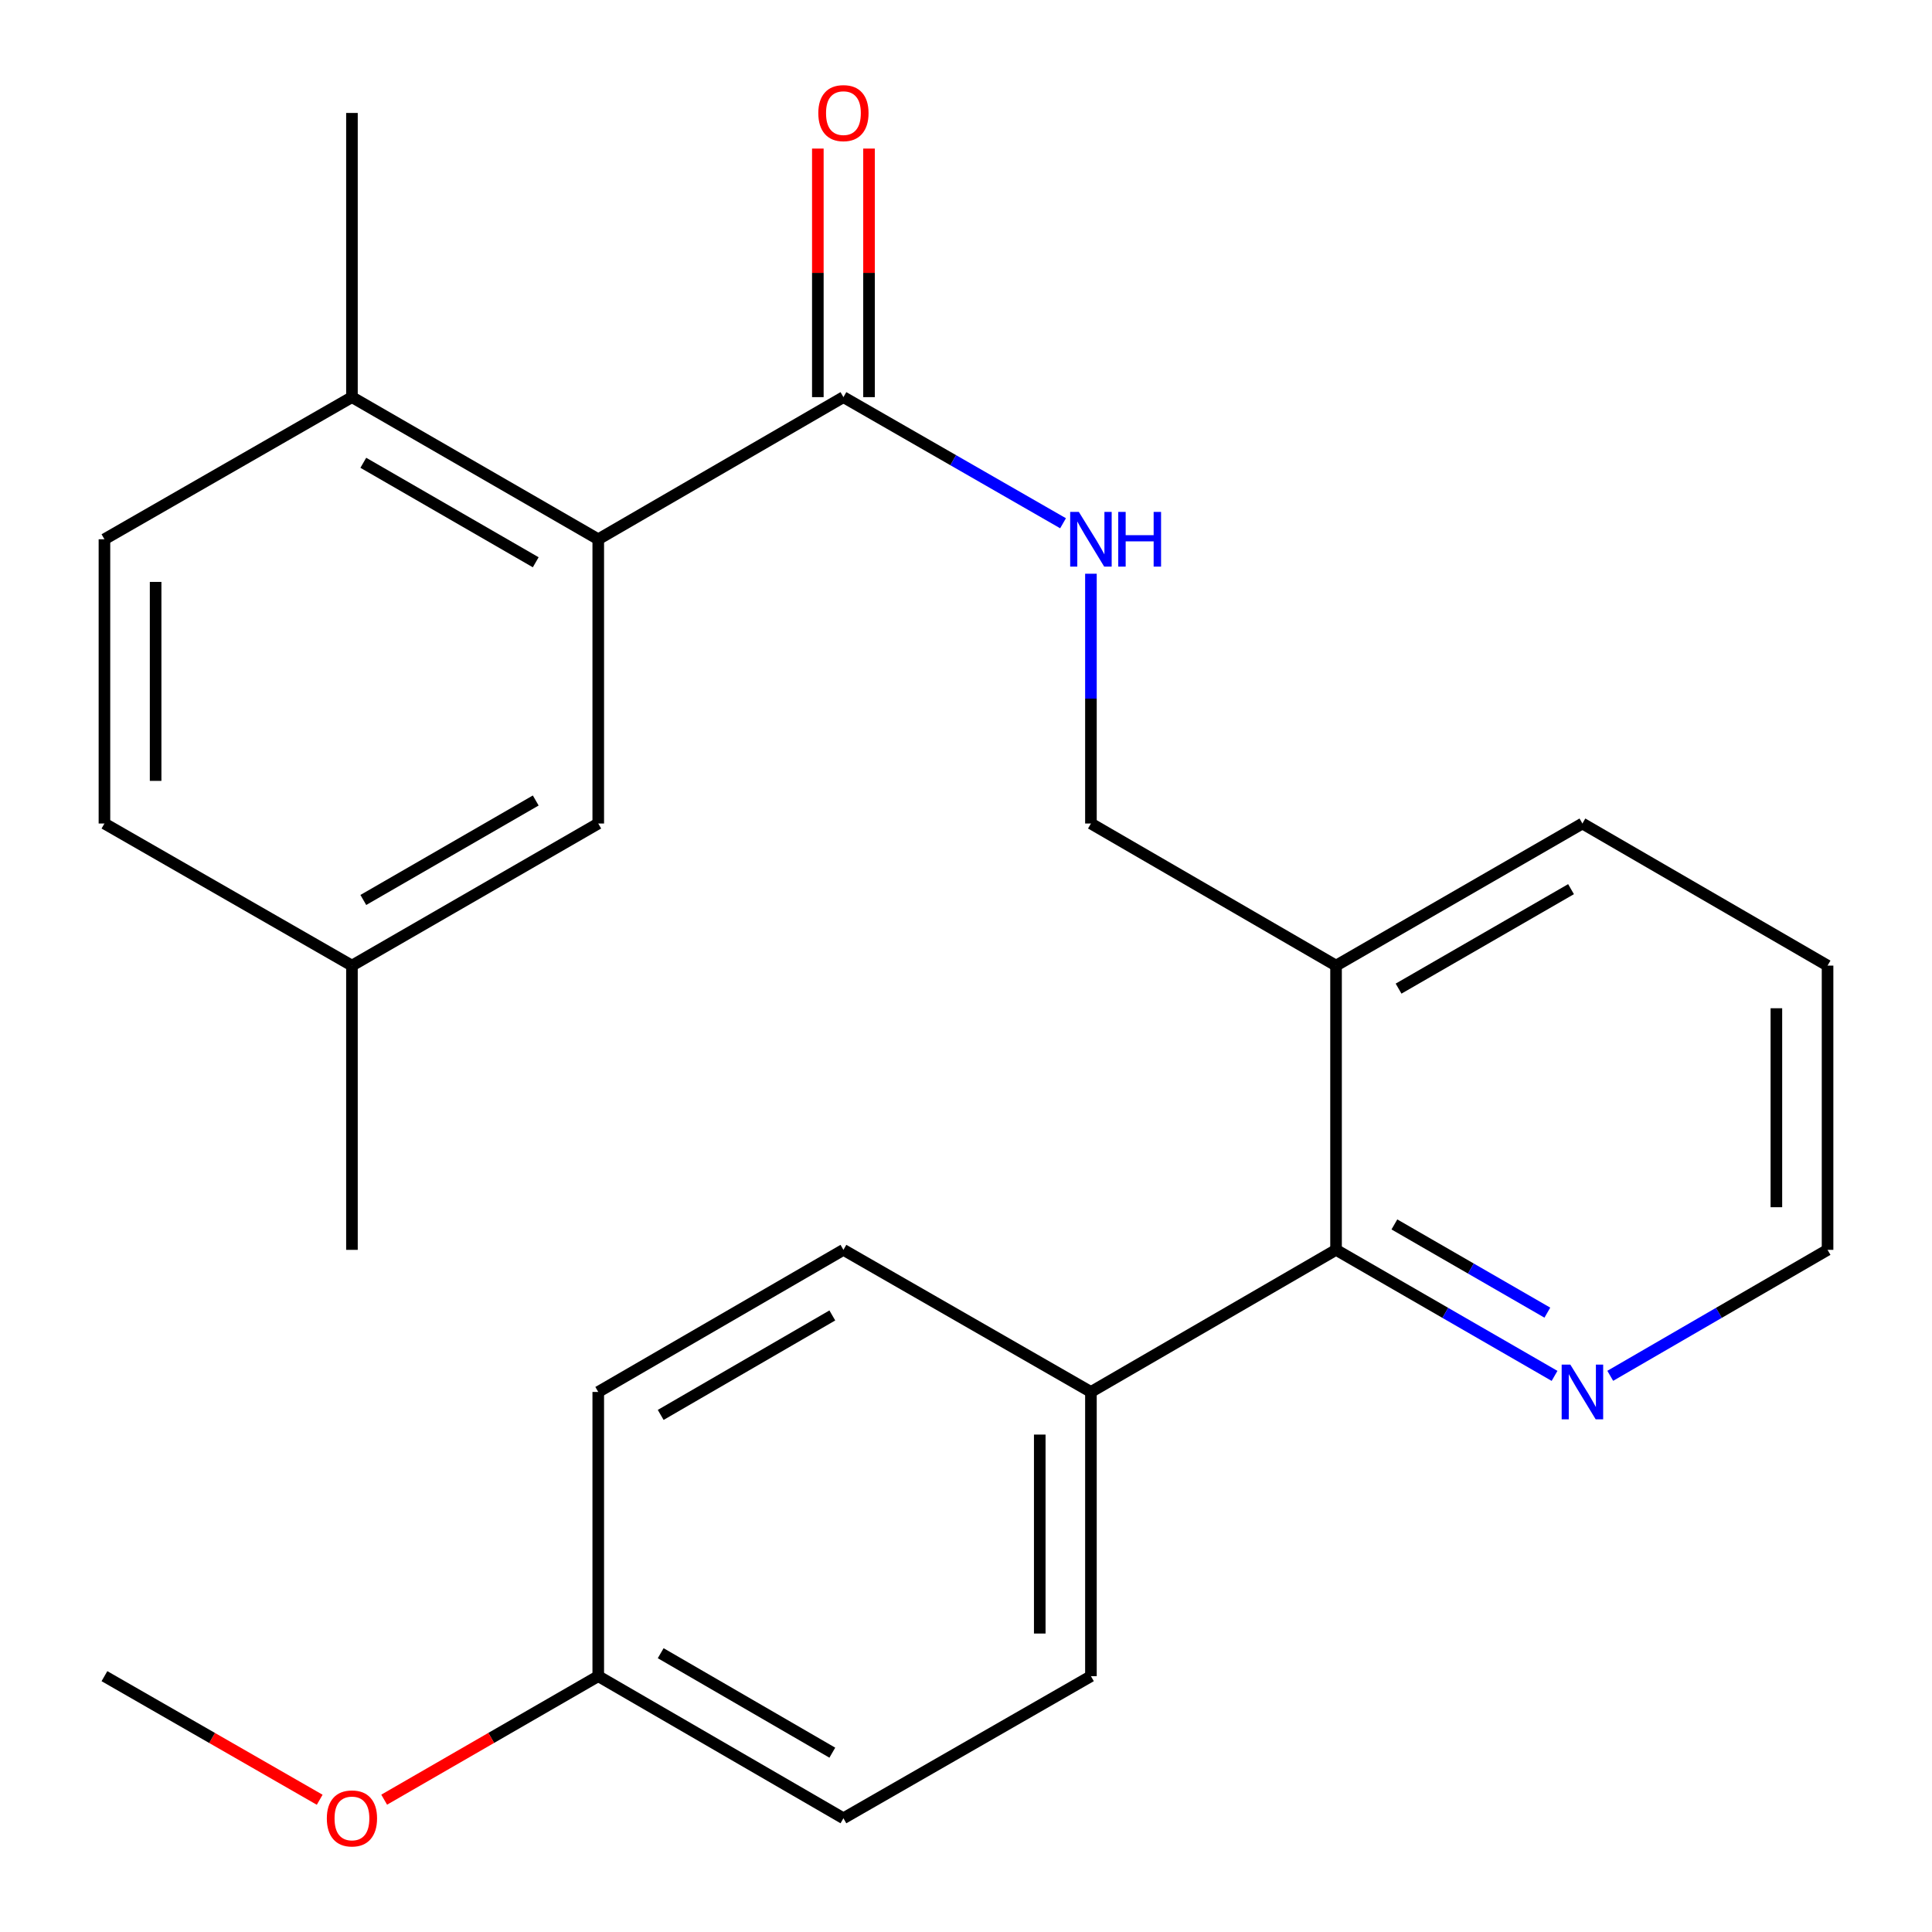 <?xml version='1.0' encoding='iso-8859-1'?>
<svg version='1.1' baseProfile='full'
              xmlns='http://www.w3.org/2000/svg'
                      xmlns:rdkit='http://www.rdkit.org/xml'
                      xmlns:xlink='http://www.w3.org/1999/xlink'
                  xml:space='preserve'
width='1000px' height='1000px' viewBox='0 0 1000 1000'>
<!-- END OF HEADER -->
<rect style='opacity:1.0;fill:#FFFFFF;stroke:none' width='1000' height='1000' x='0' y='0'> </rect>
<path class='bond-0' d='M 436.557,205.558 L 309.656,279.126' style='fill:none;fill-rule:evenodd;stroke:#000000;stroke-width:6px;stroke-linecap:butt;stroke-linejoin:miter;stroke-opacity:1' />
<path class='bond-2' d='M 436.557,205.558 L 493.394,238.197' style='fill:none;fill-rule:evenodd;stroke:#000000;stroke-width:6px;stroke-linecap:butt;stroke-linejoin:miter;stroke-opacity:1' />
<path class='bond-2' d='M 493.394,238.197 L 550.231,270.837' style='fill:none;fill-rule:evenodd;stroke:#0000FF;stroke-width:6px;stroke-linecap:butt;stroke-linejoin:miter;stroke-opacity:1' />
<path class='bond-9' d='M 449.802,205.558 L 449.802,141.23' style='fill:none;fill-rule:evenodd;stroke:#000000;stroke-width:6px;stroke-linecap:butt;stroke-linejoin:miter;stroke-opacity:1' />
<path class='bond-9' d='M 449.802,141.23 L 449.802,76.903' style='fill:none;fill-rule:evenodd;stroke:#FF0000;stroke-width:6px;stroke-linecap:butt;stroke-linejoin:miter;stroke-opacity:1' />
<path class='bond-9' d='M 423.312,205.558 L 423.312,141.23' style='fill:none;fill-rule:evenodd;stroke:#000000;stroke-width:6px;stroke-linecap:butt;stroke-linejoin:miter;stroke-opacity:1' />
<path class='bond-9' d='M 423.312,141.23 L 423.312,76.903' style='fill:none;fill-rule:evenodd;stroke:#FF0000;stroke-width:6px;stroke-linecap:butt;stroke-linejoin:miter;stroke-opacity:1' />
<path class='bond-6' d='M 309.656,279.126 L 182.167,205.558' style='fill:none;fill-rule:evenodd;stroke:#000000;stroke-width:6px;stroke-linecap:butt;stroke-linejoin:miter;stroke-opacity:1' />
<path class='bond-6' d='M 277.293,291.034 L 188.051,239.537' style='fill:none;fill-rule:evenodd;stroke:#000000;stroke-width:6px;stroke-linecap:butt;stroke-linejoin:miter;stroke-opacity:1' />
<path class='bond-7' d='M 309.656,279.126 L 309.656,426.247' style='fill:none;fill-rule:evenodd;stroke:#000000;stroke-width:6px;stroke-linecap:butt;stroke-linejoin:miter;stroke-opacity:1' />
<path class='bond-1' d='M 691.536,646.921 L 691.536,499.8' style='fill:none;fill-rule:evenodd;stroke:#000000;stroke-width:6px;stroke-linecap:butt;stroke-linejoin:miter;stroke-opacity:1' />
<path class='bond-4' d='M 691.536,646.921 L 748.085,679.539' style='fill:none;fill-rule:evenodd;stroke:#000000;stroke-width:6px;stroke-linecap:butt;stroke-linejoin:miter;stroke-opacity:1' />
<path class='bond-4' d='M 748.085,679.539 L 804.634,712.157' style='fill:none;fill-rule:evenodd;stroke:#0000FF;stroke-width:6px;stroke-linecap:butt;stroke-linejoin:miter;stroke-opacity:1' />
<path class='bond-4' d='M 721.736,633.76 L 761.321,656.593' style='fill:none;fill-rule:evenodd;stroke:#000000;stroke-width:6px;stroke-linecap:butt;stroke-linejoin:miter;stroke-opacity:1' />
<path class='bond-4' d='M 761.321,656.593 L 800.905,679.425' style='fill:none;fill-rule:evenodd;stroke:#0000FF;stroke-width:6px;stroke-linecap:butt;stroke-linejoin:miter;stroke-opacity:1' />
<path class='bond-5' d='M 691.536,646.921 L 564.664,720.475' style='fill:none;fill-rule:evenodd;stroke:#000000;stroke-width:6px;stroke-linecap:butt;stroke-linejoin:miter;stroke-opacity:1' />
<path class='bond-8' d='M 564.664,296.964 L 564.664,361.605' style='fill:none;fill-rule:evenodd;stroke:#0000FF;stroke-width:6px;stroke-linecap:butt;stroke-linejoin:miter;stroke-opacity:1' />
<path class='bond-8' d='M 564.664,361.605 L 564.664,426.247' style='fill:none;fill-rule:evenodd;stroke:#000000;stroke-width:6px;stroke-linecap:butt;stroke-linejoin:miter;stroke-opacity:1' />
<path class='bond-3' d='M 691.536,499.8 L 564.664,426.247' style='fill:none;fill-rule:evenodd;stroke:#000000;stroke-width:6px;stroke-linecap:butt;stroke-linejoin:miter;stroke-opacity:1' />
<path class='bond-19' d='M 691.536,499.8 L 819.055,426.247' style='fill:none;fill-rule:evenodd;stroke:#000000;stroke-width:6px;stroke-linecap:butt;stroke-linejoin:miter;stroke-opacity:1' />
<path class='bond-19' d='M 723.899,511.713 L 813.162,460.226' style='fill:none;fill-rule:evenodd;stroke:#000000;stroke-width:6px;stroke-linecap:butt;stroke-linejoin:miter;stroke-opacity:1' />
<path class='bond-26' d='M 833.461,712.123 L 889.701,679.522' style='fill:none;fill-rule:evenodd;stroke:#0000FF;stroke-width:6px;stroke-linecap:butt;stroke-linejoin:miter;stroke-opacity:1' />
<path class='bond-26' d='M 889.701,679.522 L 945.941,646.921' style='fill:none;fill-rule:evenodd;stroke:#000000;stroke-width:6px;stroke-linecap:butt;stroke-linejoin:miter;stroke-opacity:1' />
<path class='bond-10' d='M 564.664,720.475 L 564.664,867.581' style='fill:none;fill-rule:evenodd;stroke:#000000;stroke-width:6px;stroke-linecap:butt;stroke-linejoin:miter;stroke-opacity:1' />
<path class='bond-10' d='M 538.175,742.541 L 538.175,845.515' style='fill:none;fill-rule:evenodd;stroke:#000000;stroke-width:6px;stroke-linecap:butt;stroke-linejoin:miter;stroke-opacity:1' />
<path class='bond-11' d='M 564.664,720.475 L 436.557,646.921' style='fill:none;fill-rule:evenodd;stroke:#000000;stroke-width:6px;stroke-linecap:butt;stroke-linejoin:miter;stroke-opacity:1' />
<path class='bond-12' d='M 182.167,205.558 L 54.059,279.126' style='fill:none;fill-rule:evenodd;stroke:#000000;stroke-width:6px;stroke-linecap:butt;stroke-linejoin:miter;stroke-opacity:1' />
<path class='bond-21' d='M 182.167,205.558 L 182.167,58.466' style='fill:none;fill-rule:evenodd;stroke:#000000;stroke-width:6px;stroke-linecap:butt;stroke-linejoin:miter;stroke-opacity:1' />
<path class='bond-13' d='M 309.656,426.247 L 182.167,499.8' style='fill:none;fill-rule:evenodd;stroke:#000000;stroke-width:6px;stroke-linecap:butt;stroke-linejoin:miter;stroke-opacity:1' />
<path class='bond-13' d='M 277.295,414.335 L 188.053,465.822' style='fill:none;fill-rule:evenodd;stroke:#000000;stroke-width:6px;stroke-linecap:butt;stroke-linejoin:miter;stroke-opacity:1' />
<path class='bond-16' d='M 564.664,867.581 L 436.557,941.134' style='fill:none;fill-rule:evenodd;stroke:#000000;stroke-width:6px;stroke-linecap:butt;stroke-linejoin:miter;stroke-opacity:1' />
<path class='bond-17' d='M 436.557,646.921 L 309.656,720.475' style='fill:none;fill-rule:evenodd;stroke:#000000;stroke-width:6px;stroke-linecap:butt;stroke-linejoin:miter;stroke-opacity:1' />
<path class='bond-17' d='M 430.806,680.873 L 341.975,732.36' style='fill:none;fill-rule:evenodd;stroke:#000000;stroke-width:6px;stroke-linecap:butt;stroke-linejoin:miter;stroke-opacity:1' />
<path class='bond-25' d='M 54.059,279.126 L 54.059,426.247' style='fill:none;fill-rule:evenodd;stroke:#000000;stroke-width:6px;stroke-linecap:butt;stroke-linejoin:miter;stroke-opacity:1' />
<path class='bond-25' d='M 80.549,301.194 L 80.549,404.179' style='fill:none;fill-rule:evenodd;stroke:#000000;stroke-width:6px;stroke-linecap:butt;stroke-linejoin:miter;stroke-opacity:1' />
<path class='bond-15' d='M 182.167,499.8 L 54.059,426.247' style='fill:none;fill-rule:evenodd;stroke:#000000;stroke-width:6px;stroke-linecap:butt;stroke-linejoin:miter;stroke-opacity:1' />
<path class='bond-22' d='M 182.167,499.8 L 182.167,646.921' style='fill:none;fill-rule:evenodd;stroke:#000000;stroke-width:6px;stroke-linecap:butt;stroke-linejoin:miter;stroke-opacity:1' />
<path class='bond-14' d='M 309.656,867.581 L 309.656,720.475' style='fill:none;fill-rule:evenodd;stroke:#000000;stroke-width:6px;stroke-linecap:butt;stroke-linejoin:miter;stroke-opacity:1' />
<path class='bond-18' d='M 309.656,867.581 L 254.251,899.546' style='fill:none;fill-rule:evenodd;stroke:#000000;stroke-width:6px;stroke-linecap:butt;stroke-linejoin:miter;stroke-opacity:1' />
<path class='bond-18' d='M 254.251,899.546 L 198.847,931.511' style='fill:none;fill-rule:evenodd;stroke:#FF0000;stroke-width:6px;stroke-linecap:butt;stroke-linejoin:miter;stroke-opacity:1' />
<path class='bond-27' d='M 309.656,867.581 L 436.557,941.134' style='fill:none;fill-rule:evenodd;stroke:#000000;stroke-width:6px;stroke-linecap:butt;stroke-linejoin:miter;stroke-opacity:1' />
<path class='bond-27' d='M 341.975,855.696 L 430.806,907.183' style='fill:none;fill-rule:evenodd;stroke:#000000;stroke-width:6px;stroke-linecap:butt;stroke-linejoin:miter;stroke-opacity:1' />
<path class='bond-23' d='M 165.474,931.55 L 109.767,899.566' style='fill:none;fill-rule:evenodd;stroke:#FF0000;stroke-width:6px;stroke-linecap:butt;stroke-linejoin:miter;stroke-opacity:1' />
<path class='bond-23' d='M 109.767,899.566 L 54.059,867.581' style='fill:none;fill-rule:evenodd;stroke:#000000;stroke-width:6px;stroke-linecap:butt;stroke-linejoin:miter;stroke-opacity:1' />
<path class='bond-24' d='M 819.055,426.247 L 945.941,499.8' style='fill:none;fill-rule:evenodd;stroke:#000000;stroke-width:6px;stroke-linecap:butt;stroke-linejoin:miter;stroke-opacity:1' />
<path class='bond-20' d='M 945.941,646.921 L 945.941,499.8' style='fill:none;fill-rule:evenodd;stroke:#000000;stroke-width:6px;stroke-linecap:butt;stroke-linejoin:miter;stroke-opacity:1' />
<path class='bond-20' d='M 919.451,624.853 L 919.451,521.868' style='fill:none;fill-rule:evenodd;stroke:#000000;stroke-width:6px;stroke-linecap:butt;stroke-linejoin:miter;stroke-opacity:1' />
<path  class='atom-3' d='M 558.404 264.966
L 567.684 279.966
Q 568.604 281.446, 570.084 284.126
Q 571.564 286.806, 571.644 286.966
L 571.644 264.966
L 575.404 264.966
L 575.404 293.286
L 571.524 293.286
L 561.564 276.886
Q 560.404 274.966, 559.164 272.766
Q 557.964 270.566, 557.604 269.886
L 557.604 293.286
L 553.924 293.286
L 553.924 264.966
L 558.404 264.966
' fill='#0000FF'/>
<path  class='atom-3' d='M 578.804 264.966
L 582.644 264.966
L 582.644 277.006
L 597.124 277.006
L 597.124 264.966
L 600.964 264.966
L 600.964 293.286
L 597.124 293.286
L 597.124 280.206
L 582.644 280.206
L 582.644 293.286
L 578.804 293.286
L 578.804 264.966
' fill='#0000FF'/>
<path  class='atom-5' d='M 812.795 706.315
L 822.075 721.315
Q 822.995 722.795, 824.475 725.475
Q 825.955 728.155, 826.035 728.315
L 826.035 706.315
L 829.795 706.315
L 829.795 734.635
L 825.915 734.635
L 815.955 718.235
Q 814.795 716.315, 813.555 714.115
Q 812.355 711.915, 811.995 711.235
L 811.995 734.635
L 808.315 734.635
L 808.315 706.315
L 812.795 706.315
' fill='#0000FF'/>
<path  class='atom-10' d='M 423.557 58.546
Q 423.557 51.746, 426.917 47.946
Q 430.277 44.146, 436.557 44.146
Q 442.837 44.146, 446.197 47.946
Q 449.557 51.746, 449.557 58.546
Q 449.557 65.426, 446.157 69.346
Q 442.757 73.226, 436.557 73.226
Q 430.317 73.226, 426.917 69.346
Q 423.557 65.466, 423.557 58.546
M 436.557 70.026
Q 440.877 70.026, 443.197 67.146
Q 445.557 64.226, 445.557 58.546
Q 445.557 52.986, 443.197 50.186
Q 440.877 47.346, 436.557 47.346
Q 432.237 47.346, 429.877 50.146
Q 427.557 52.946, 427.557 58.546
Q 427.557 64.266, 429.877 67.146
Q 432.237 70.026, 436.557 70.026
' fill='#FF0000'/>
<path  class='atom-19' d='M 169.167 941.214
Q 169.167 934.414, 172.527 930.614
Q 175.887 926.814, 182.167 926.814
Q 188.447 926.814, 191.807 930.614
Q 195.167 934.414, 195.167 941.214
Q 195.167 948.094, 191.767 952.014
Q 188.367 955.894, 182.167 955.894
Q 175.927 955.894, 172.527 952.014
Q 169.167 948.134, 169.167 941.214
M 182.167 952.694
Q 186.487 952.694, 188.807 949.814
Q 191.167 946.894, 191.167 941.214
Q 191.167 935.654, 188.807 932.854
Q 186.487 930.014, 182.167 930.014
Q 177.847 930.014, 175.487 932.814
Q 173.167 935.614, 173.167 941.214
Q 173.167 946.934, 175.487 949.814
Q 177.847 952.694, 182.167 952.694
' fill='#FF0000'/>
</svg>
